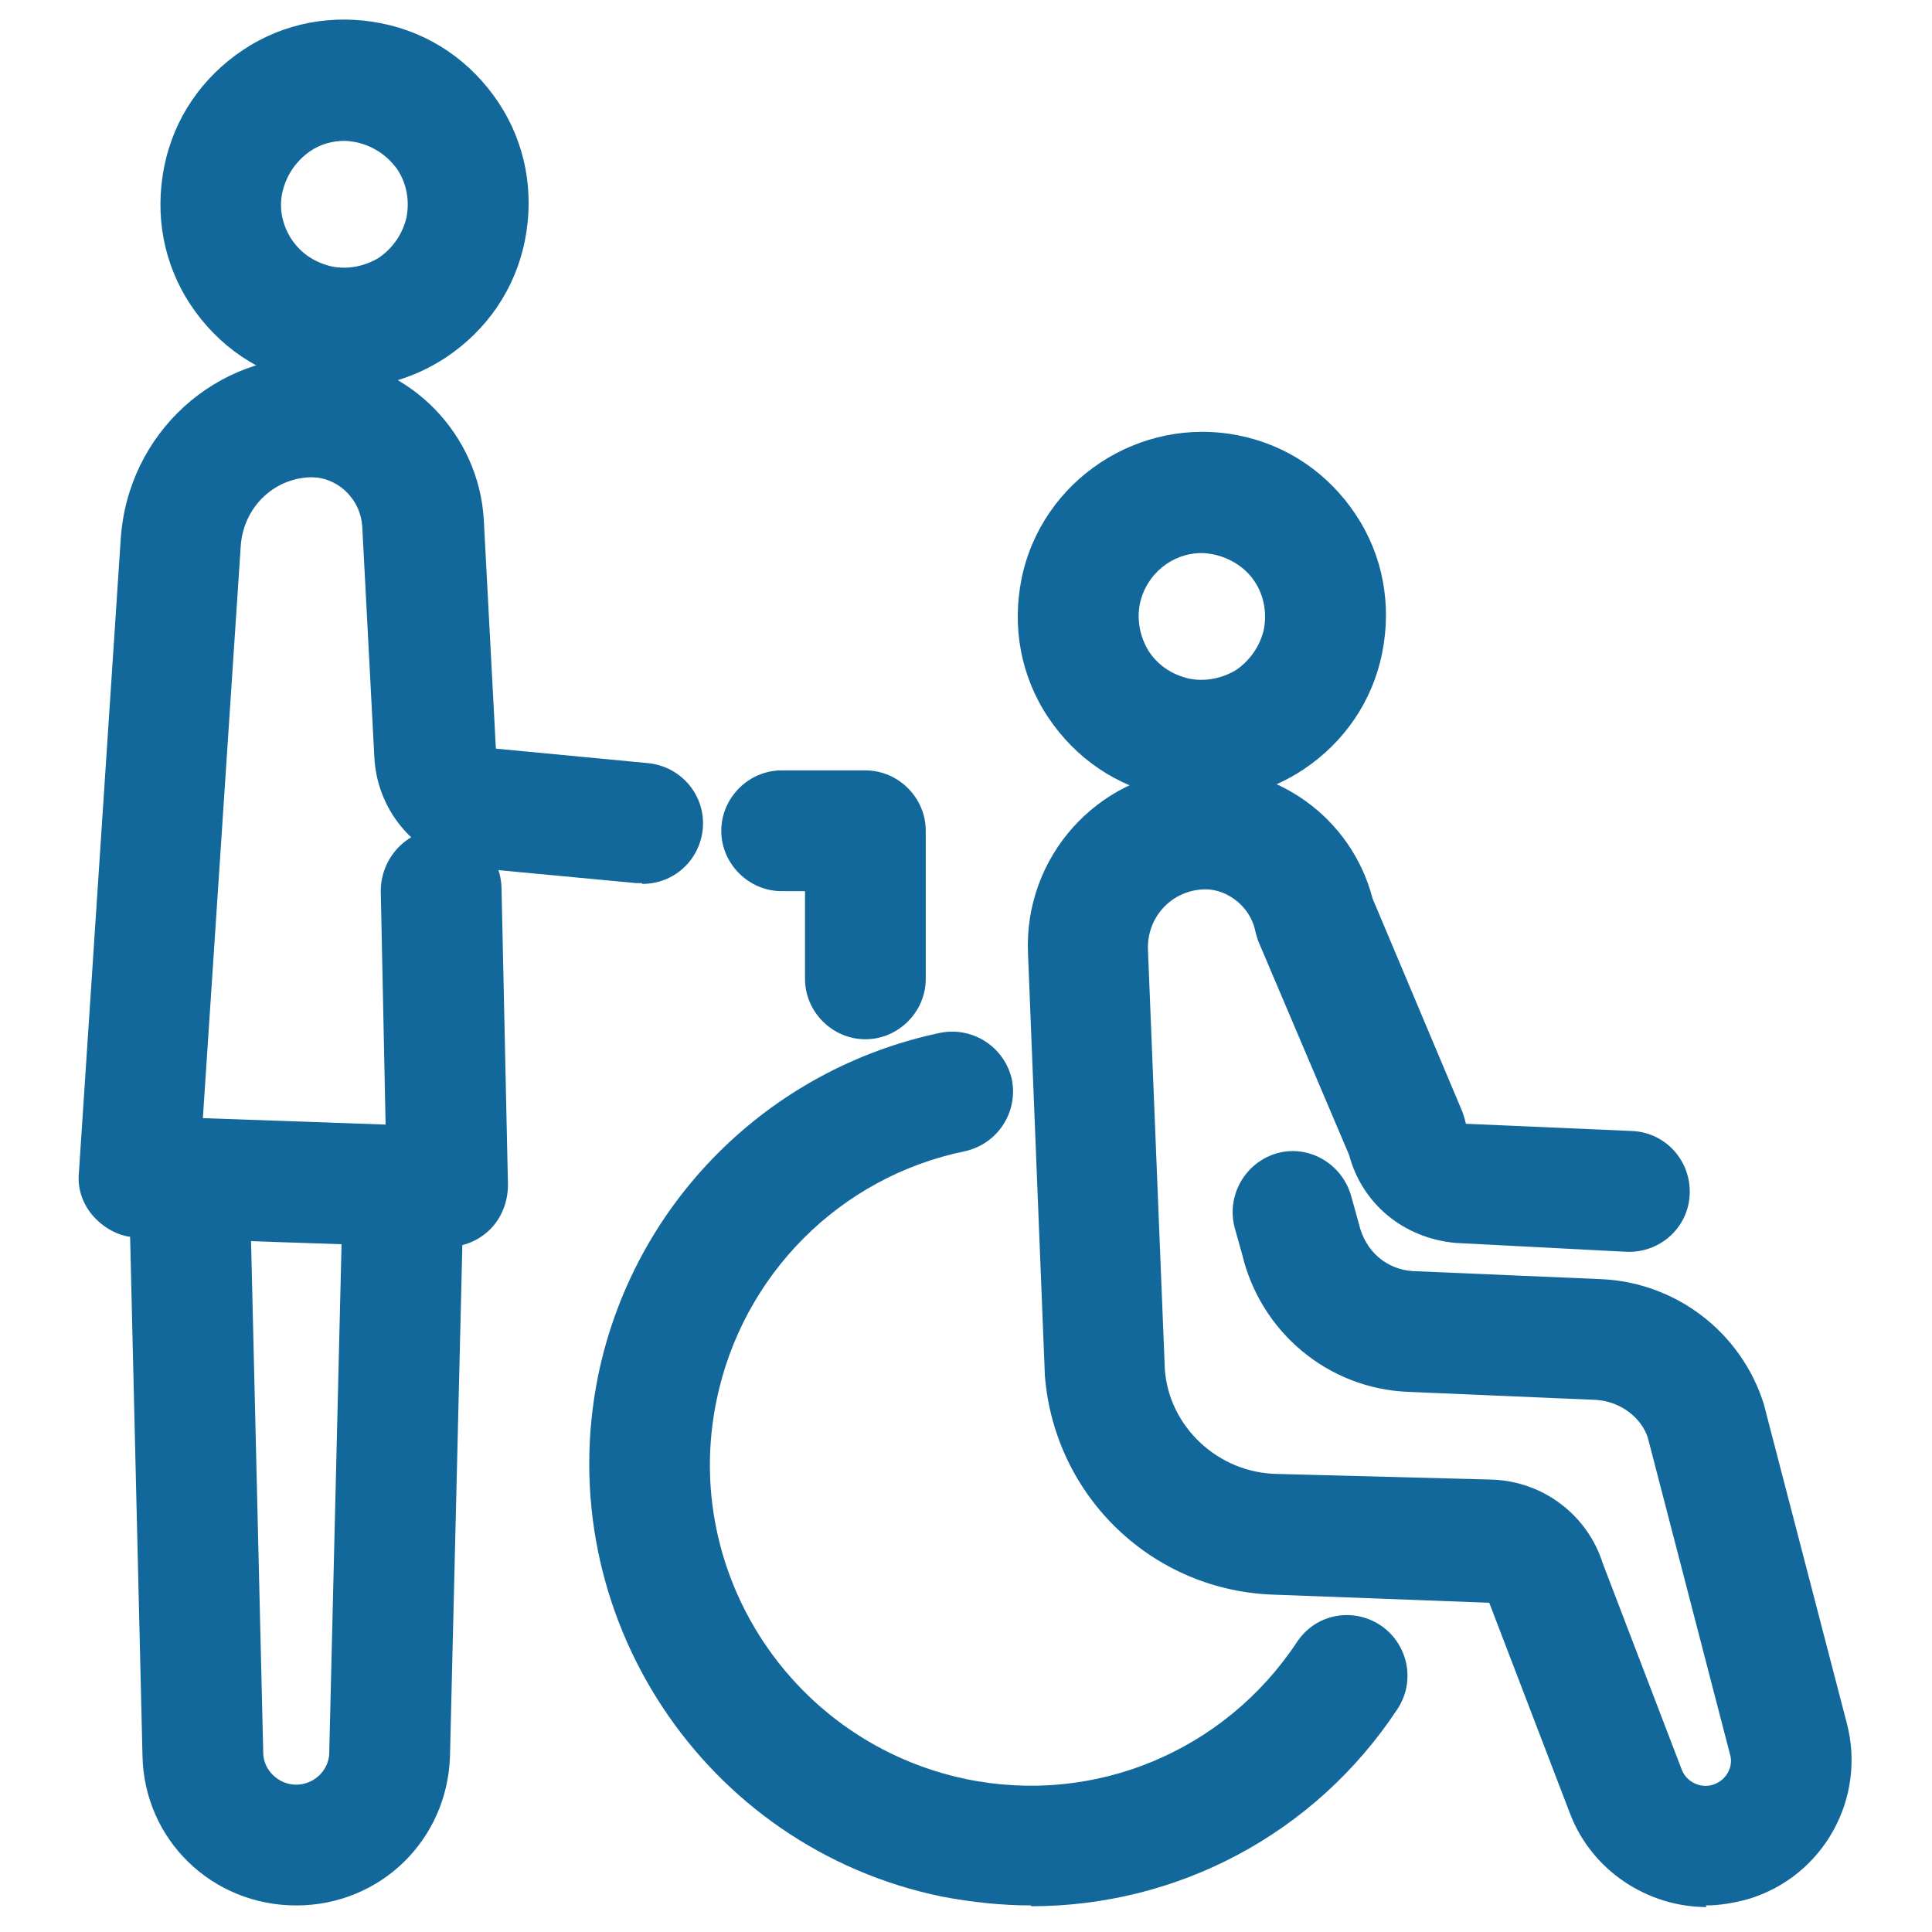 <?xml version="1.0" encoding="UTF-8"?>
<svg id="OLD" xmlns="http://www.w3.org/2000/svg" viewBox="0 0 24 24">
  <defs>
    <style>
      .cls-1 {
        fill: #12689b;
      }
    </style>
  </defs>
  <path class="cls-1" d="M14.93,9.94c-.15,0-.31-.02-.46-.05-.6-.12-1.11-.47-1.45-.98s-.45-1.12-.33-1.72c.25-1.23,1.47-2.03,2.7-1.78.6.12,1.11.47,1.45.98.34.51.45,1.12.33,1.72-.12.6-.47,1.11-.98,1.45-.38.25-.81.38-1.25.38ZM14.93,6.87c-.37,0-.69.26-.77.63-.04.2,0,.41.11.59.12.18.29.29.5.34.2.04.41,0,.59-.11.17-.12.29-.29.34-.5h0c.04-.21,0-.42-.11-.59s-.29-.29-.5-.34c-.05-.01-.11-.02-.16-.02Z"/>
  <path class="cls-1" d="M4.28,4.82c-.15,0-.31-.02-.46-.05-.6-.12-1.11-.47-1.45-.98s-.45-1.12-.33-1.72c.12-.6.47-1.11.98-1.45.51-.34,1.12-.45,1.72-.33.6.12,1.11.47,1.45.98.34.51.45,1.12.33,1.72-.12.6-.47,1.11-.98,1.45-.38.25-.81.38-1.25.38ZM4.28,1.75c-.15,0-.3.04-.43.13-.17.12-.29.29-.34.5s0,.42.11.59c.12.18.29.29.5.34.2.04.41,0,.59-.11.17-.12.29-.29.34-.5h0c.04-.21,0-.42-.11-.59-.12-.17-.29-.29-.5-.34-.05-.01-.11-.02-.16-.02Z"/>
  <path class="cls-1" d="M21.2,23.69c-.73,0-1.43-.45-1.7-1.17l-1-2.61-2.66-.1c-1.51-.04-2.74-1.21-2.86-2.72l-.21-5.25c-.05-1.19.85-2.2,2.04-2.29,1.04-.07,1.98.61,2.24,1.61l1.12,2.66s.03.09.04.14l2.07.09c.41.02.73.37.71.79s-.38.73-.79.71l-2.12-.11c-.65-.06-1.16-.49-1.32-1.09l-1.13-2.66s-.03-.09-.04-.14c-.07-.31-.38-.53-.67-.5-.38.03-.67.35-.66.74l.21,5.22c.05.71.66,1.29,1.4,1.3l2.66.07c.64.02,1.19.44,1.38,1.04l.98,2.56c.06.16.24.24.39.19.16-.05.26-.22.21-.38l-1.02-3.93c-.08-.25-.34-.45-.64-.47l-2.34-.1c-.99-.04-1.83-.74-2.06-1.71l-.09-.32c-.11-.4.12-.81.51-.93.4-.12.81.12.93.51l.1.36c.08.35.35.57.67.59l2.34.1c.93.04,1.74.66,2.02,1.55l1.03,3.96c.25.94-.29,1.91-1.22,2.19-.18.05-.36.08-.53.08Z"/>
  <path class="cls-1" d="M7.97,10.97s-.05,0-.07,0l-2.02-.19s-.08-.01-.12-.02c-.63-.16-1.08-.71-1.11-1.36l-.15-2.86c-.02-.32-.27-.58-.58-.61-.41-.04-.72-.4-.68-.81.04-.41.39-.71.81-.68,1.06.09,1.9.96,1.96,2.02l.15,2.84,1.89.18c.41.04.72.4.68.82-.04.39-.36.68-.75.68Z"/>
  <path class="cls-1" d="M12.81,23.67c-.37,0-.74-.04-1.11-.11-2.96-.61-4.87-3.51-4.27-6.47.44-2.14,2.11-3.81,4.25-4.26.41-.08.8.18.89.58.08.41-.18.8-.58.89-1.56.32-2.77,1.54-3.09,3.1-.44,2.15.95,4.25,3.1,4.7,1.59.33,3.21-.34,4.11-1.7.23-.35.69-.44,1.04-.21.34.23.44.69.21,1.04-1.03,1.56-2.74,2.45-4.55,2.45Z"/>
  <path class="cls-1" d="M5.56,15.5s-.02,0-.03,0l-3.83-.13c-.2,0-.39-.1-.53-.25-.14-.15-.21-.35-.19-.55l.52-7.88c.09-1.31,1.18-2.31,2.5-2.26.41.01.74.36.72.78-.01.41-.36.75-.78.72-.51-.03-.92.36-.95.86l-.47,7.1,2.27.08-.06-2.9c0-.41.32-.76.73-.77h.02c.41,0,.74.32.75.73l.08,3.69c0,.21-.08.41-.22.55-.14.14-.33.22-.53.22Z"/>
  <path class="cls-1" d="M3.68,23.67c-1.05,0-1.89-.82-1.91-1.86l-.17-7.13c0-.41.32-.76.73-.77.44.02.76.32.77.73l.17,7.13c0,.22.19.4.41.4s.41-.18.41-.4l.17-7.02c0-.41.34-.73.75-.73h.02c.41.01.74.35.73.77l-.17,7.02c-.03,1.05-.87,1.86-1.91,1.86Z"/>
  <path class="cls-1" d="M10.75,12.91c-.41,0-.75-.34-.75-.75v-1.09h-.29c-.41,0-.75-.34-.75-.75s.34-.75.75-.75h1.04c.41,0,.75.34.75.75v1.84c0,.41-.34.75-.75.75Z"/>
</svg>